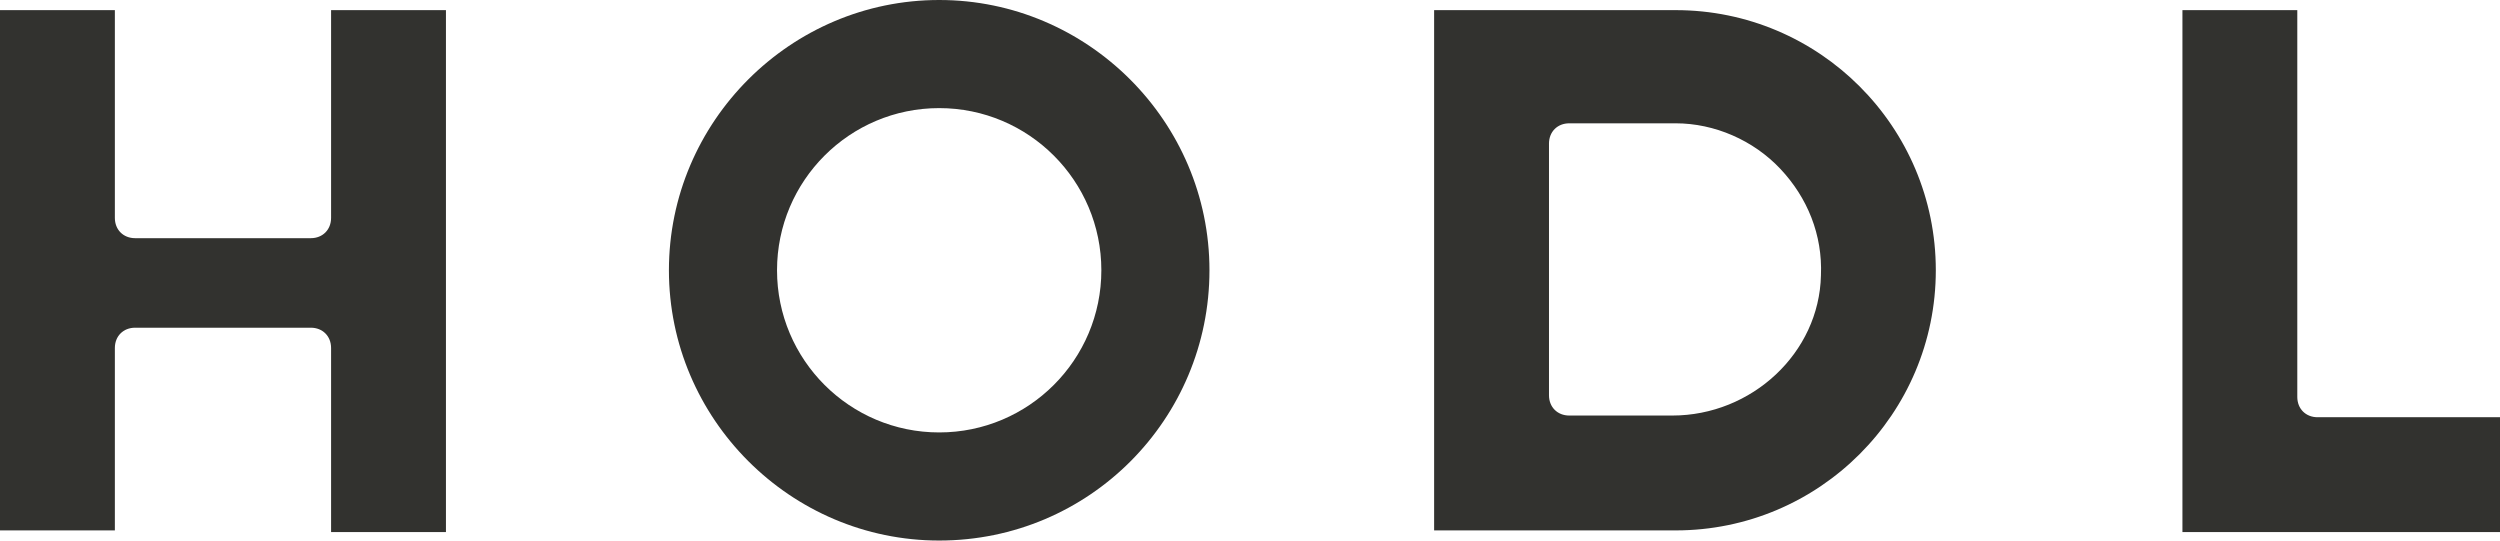 <svg width="74" height="16" viewBox="0 0 74 16" fill="none" xmlns="http://www.w3.org/2000/svg">
<path d="M27.8 16C23.4 16 19.8 12.4 19.8 8C19.8 3.6 23.4 0 27.8 0C32.2 0 35.8 3.6 35.8 8C35.8 12.4 32.25 16 27.8 16ZM27.8 3.2C25.15 3.2 23 5.35 23 8C23 10.65 25.15 12.8 27.8 12.8C30.45 12.8 32.6 10.65 32.6 8C32.6 5.35 30.45 3.2 27.8 3.2Z" fill="#32322F"/>
<path d="M9.8 15.7V10.3C9.8 9.95 9.55 9.7 9.2 9.7H4C3.65 9.7 3.4 9.95 3.4 10.3V15.7H0V0.3H3.4V6.45C3.4 6.8 3.65 7.05 4 7.05H9.2C9.55 7.05 9.8 6.8 9.8 6.45V0.3H13.2V15.75H9.8V15.7Z" fill="#32322F"/>
<path d="M64.6 15.7V0.3H68V11.75C68 12.1 68.25 12.35 68.6 12.35H74V15.75H64.6V15.7Z" fill="#32322F"/>
<path d="M42.45 15.7V0.3H49.6C53.85 0.3 57.3 3.75 57.3 8C57.3 12.25 53.85 15.7 49.6 15.7H42.45ZM46.45 3.65C46.1 3.65 45.85 3.9 45.85 4.25V11.7C45.85 12.05 46.1 12.3 46.45 12.3H49.5C51.85 12.3 53.85 10.45 53.9 8.15C53.95 6.95 53.5 5.85 52.7 5C51.9 4.15 50.75 3.65 49.6 3.65H46.45Z" fill="#32322F"/>
</svg>
